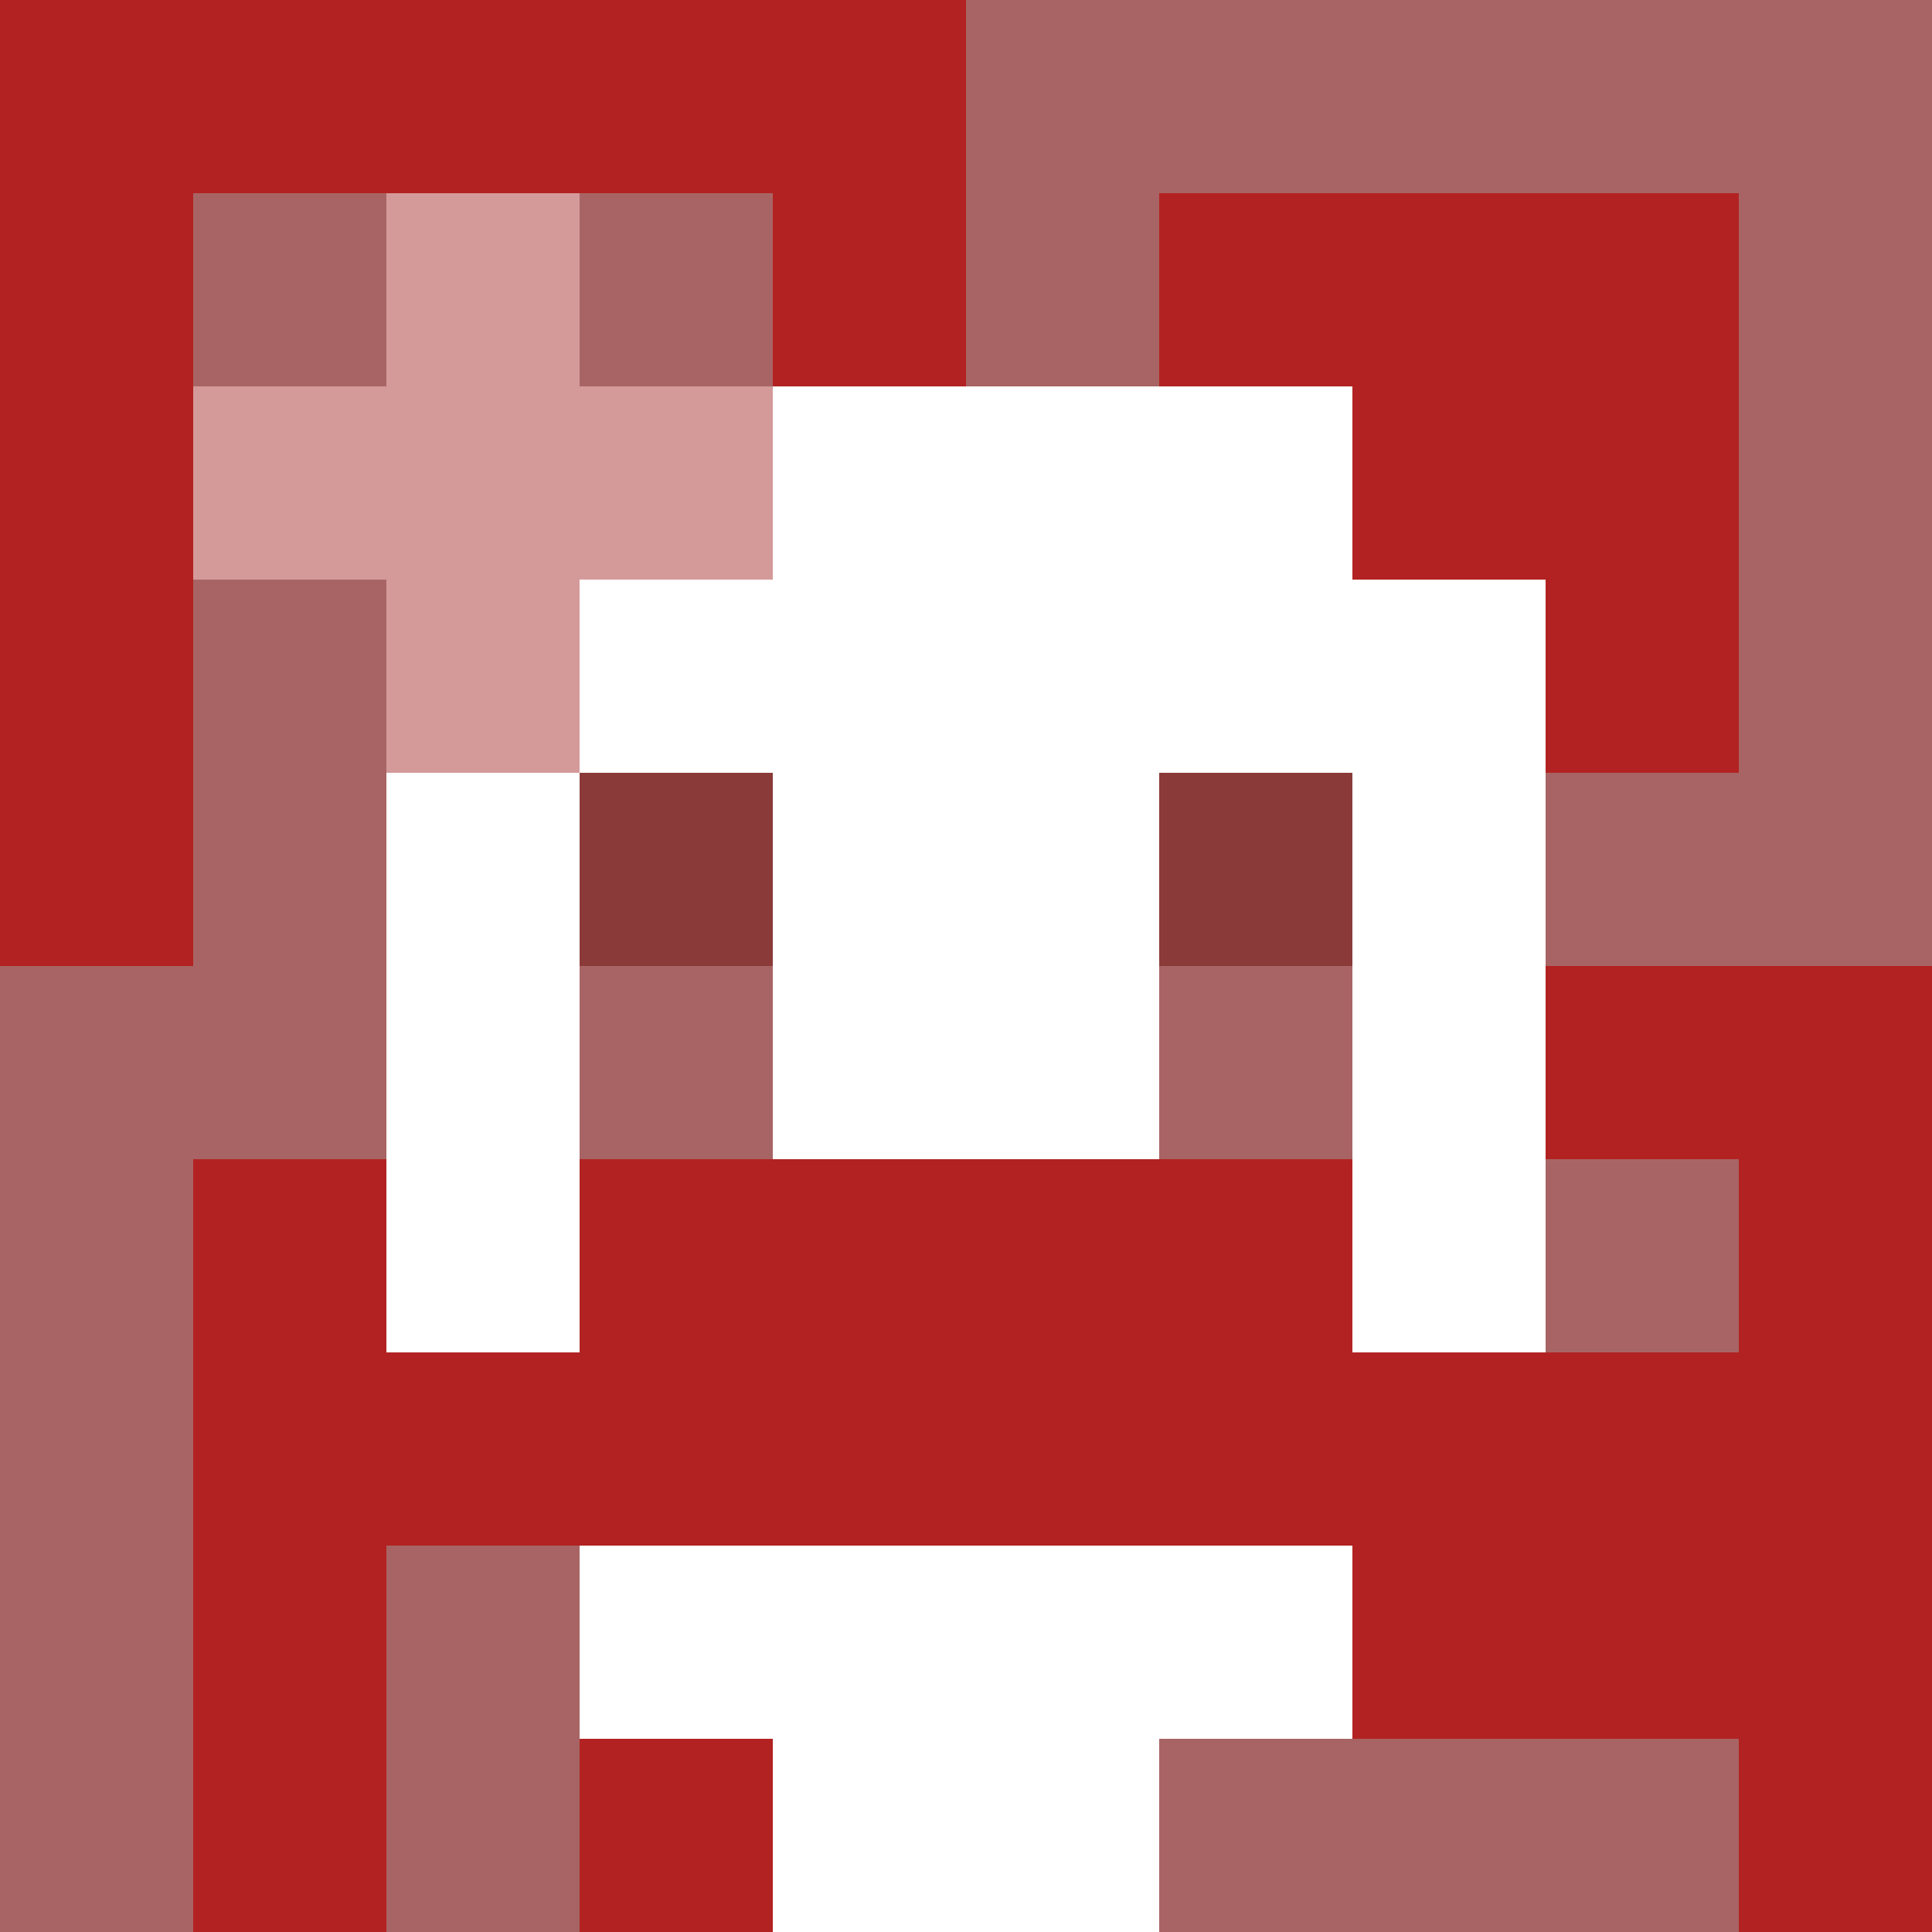 <svg xmlns="http://www.w3.org/2000/svg" version="1.1" width="600" height="600" viewBox="0 0 123 123">
<title>'goose-pfp-flower' by Dmitri Cherniak</title>
<desc>The Goose Is Loose (Red Edition)</desc>
<rect width="100%" height="100%" fill="#060404"></rect>
<g>
  <g id="0-0">
    <rect x="0" y="0" height="123" width="123" fill="#A86464"></rect>
    <g>
      <rect id="0-0-0-0-5-1" x="0" y="0" width="61.5" height="12.3" fill="#B22222"></rect>
      <rect id="0-0-0-0-1-5" x="0" y="0" width="12.3" height="61.5" fill="#B22222"></rect>
      <rect id="0-0-2-0-1-5" x="24.6" y="0" width="12.3" height="61.5" fill="#B22222"></rect>
      <rect id="0-0-4-0-1-5" x="49.2" y="0" width="12.3" height="61.5" fill="#B22222"></rect>
      <rect id="0-0-6-1-3-3" x="73.8" y="12.3" width="36.9" height="36.9" fill="#B22222"></rect>
      <rect id="0-0-1-6-1-4" x="12.3" y="73.8" width="12.3" height="49.2" fill="#B22222"></rect>
      <rect id="0-0-3-6-1-4" x="36.9" y="73.8" width="12.3" height="49.2" fill="#B22222"></rect>
      <rect id="0-0-5-5-5-1" x="61.5" y="61.5" width="61.5" height="12.3" fill="#B22222"></rect>
      <rect id="0-0-5-8-5-1" x="61.5" y="98.4" width="61.5" height="12.3" fill="#B22222"></rect>
      <rect id="0-0-5-5-1-5" x="61.5" y="61.5" width="12.3" height="61.5" fill="#B22222"></rect>
      <rect id="0-0-9-5-1-5" x="110.7" y="61.5" width="12.3" height="61.5" fill="#B22222"></rect>
    </g>
    <g>
      <rect id="0-0-3-2-4-7" x="36.9" y="24.6" width="49.2" height="86.1" fill="#FFFFFF"></rect>
      <rect id="0-0-2-3-6-5" x="24.6" y="36.9" width="73.8" height="61.5" fill="#FFFFFF"></rect>
      <rect id="0-0-4-8-2-2" x="49.2" y="98.4" width="24.6" height="24.6" fill="#FFFFFF"></rect>
      <rect id="0-0-1-7-8-1" x="12.3" y="86.1" width="98.4" height="12.3" fill="#B22222"></rect>
      <rect id="0-0-3-6-4-2" x="36.9" y="73.8" width="49.2" height="24.6" fill="#B22222"></rect>
      <rect id="0-0-3-4-1-1" x="36.9" y="49.2" width="12.3" height="12.3" fill="#8B3A3A"></rect>
      <rect id="0-0-6-4-1-1" x="73.8" y="49.2" width="12.3" height="12.3" fill="#8B3A3A"></rect>
      <rect id="0-0-3-5-1-1" x="36.9" y="61.5" width="12.3" height="12.3" fill="#A86464"></rect>
      <rect id="0-0-6-5-1-1" x="73.8" y="61.5" width="12.3" height="12.3" fill="#A86464"></rect>
      <rect id="0-0-1-2-3-1" x="12.3" y="24.6" width="36.9" height="12.3" fill="#D49A9A"></rect>
      <rect id="0-0-2-1-1-3" x="24.6" y="12.3" width="12.3" height="36.9" fill="#D49A9A"></rect>
      <rect id="0-0-2-2-1-1" x="24.6" y="24.6" width="12.3" height="12.3" fill="#D49A9A"></rect>
    </g>
  </g>
</g>
</svg>